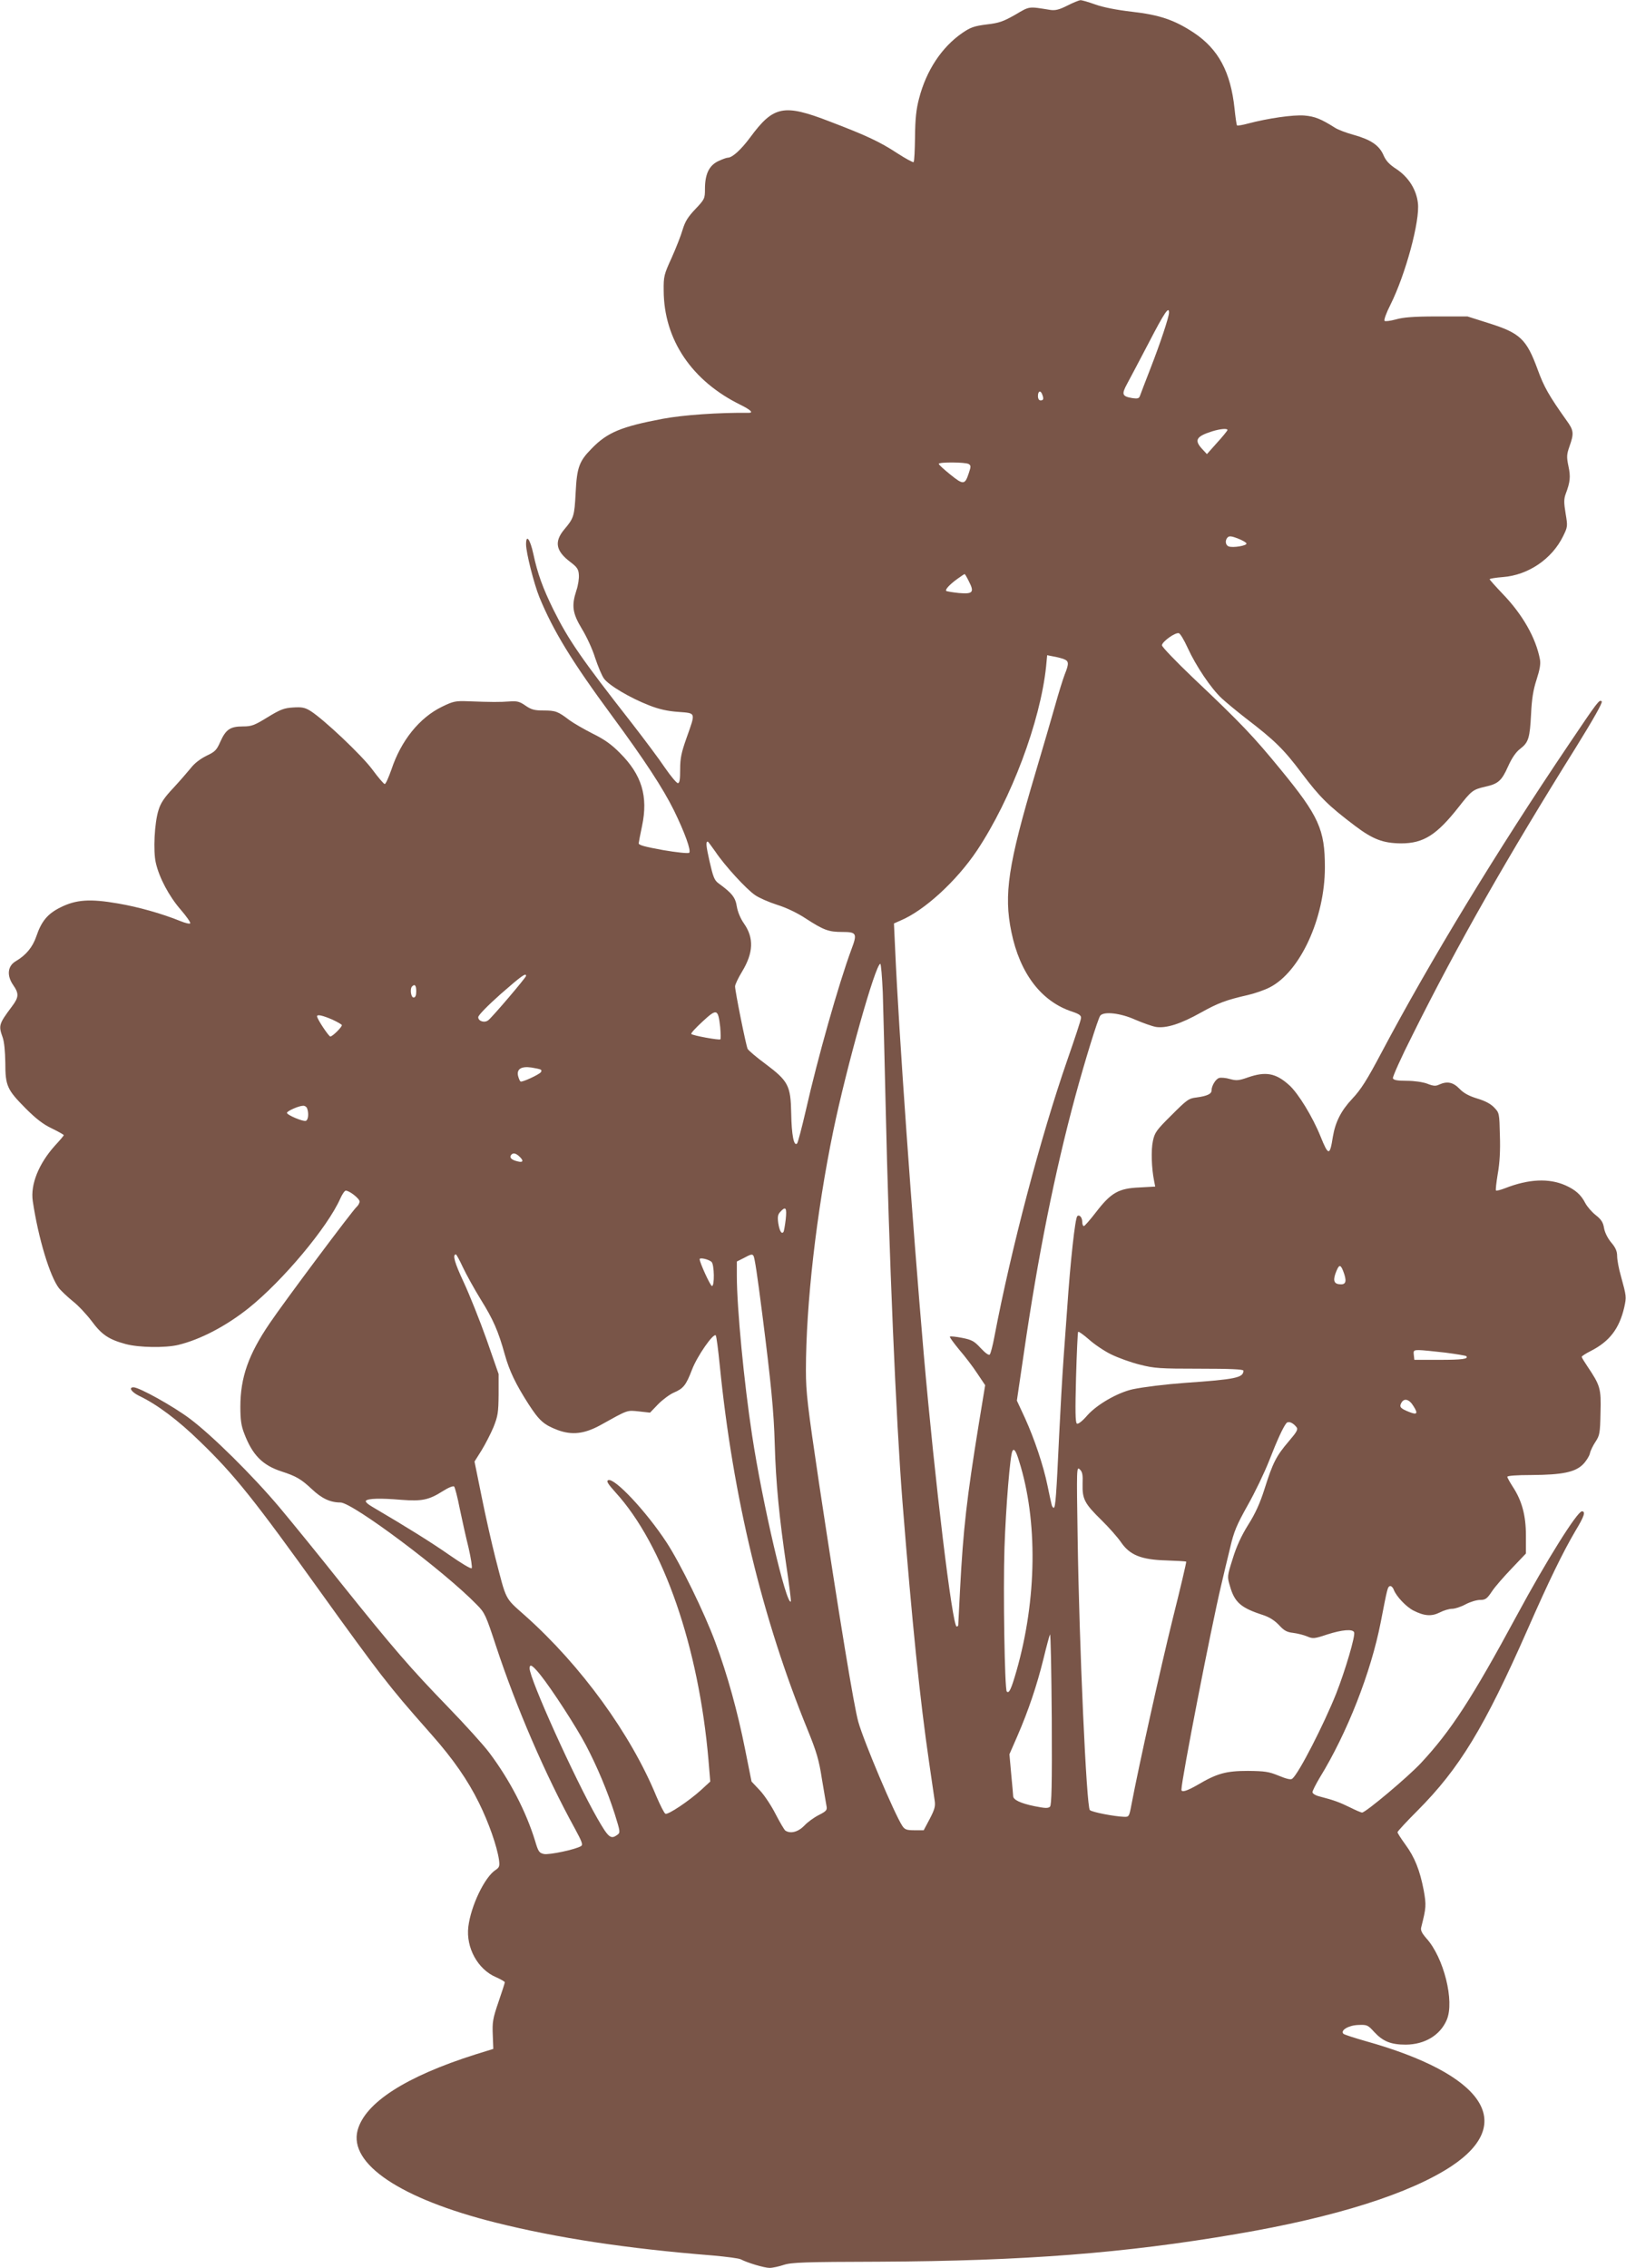 <?xml version="1.0" standalone="no"?>
<!DOCTYPE svg PUBLIC "-//W3C//DTD SVG 20010904//EN"
 "http://www.w3.org/TR/2001/REC-SVG-20010904/DTD/svg10.dtd">
<svg version="1.0" xmlns="http://www.w3.org/2000/svg"
 width="918pt" height="1280pt" viewBox="0 0 918 1280"
 preserveAspectRatio="xMidYMid meet">
<g transform="translate(0,1280) scale(0.1,-0.1)"
fill="#795548" stroke="none">
<path d="M6025 12768 c-45 -23 -68 -28 -95 -24 -125 20 -115 22 -198 -27 -67
-38 -91 -47 -161 -55 -71 -9 -91 -16 -138 -48 -116 -80 -203 -211 -244 -369
-16 -60 -22 -114 -23 -217 -1 -75 -4 -140 -8 -143 -3 -3 -44 19 -92 50 -99 65
-174 100 -381 179 -261 101 -318 89 -450 -90 -52 -70 -101 -114 -126 -114 -7
0 -32 -9 -55 -20 -51 -25 -74 -73 -74 -157 0 -54 -2 -58 -54 -113 -42 -44 -58
-70 -72 -116 -9 -32 -37 -103 -62 -159 -43 -94 -46 -105 -45 -185 1 -277 159
-511 436 -646 54 -27 72 -44 45 -44 -168 2 -372 -12 -488 -34 -233 -44 -312
-77 -400 -168 -70 -71 -83 -106 -90 -248 -7 -134 -10 -144 -65 -209 -57 -69
-47 -121 35 -183 37 -28 46 -40 48 -71 2 -21 -4 -61 -14 -90 -28 -86 -22 -128
31 -216 26 -42 60 -115 75 -164 16 -48 38 -101 50 -117 27 -38 149 -110 255
-151 55 -22 106 -33 165 -37 101 -8 98 0 46 -147 -29 -82 -36 -114 -36 -177 0
-58 -3 -78 -13 -78 -7 0 -40 39 -73 87 -32 48 -116 160 -185 249 -288 368
-359 471 -445 644 -59 120 -89 202 -113 314 -18 83 -41 114 -41 54 0 -47 44
-221 75 -298 79 -192 185 -365 410 -670 184 -250 287 -407 350 -534 61 -125
98 -227 86 -239 -5 -5 -71 2 -147 15 -104 19 -139 28 -138 39 1 8 9 52 19 98
35 167 -2 288 -124 410 -49 50 -89 78 -156 111 -49 25 -108 59 -131 76 -64 49
-78 54 -145 54 -52 0 -70 5 -103 28 -33 23 -47 26 -90 23 -54 -4 -102 -4 -231
1 -74 3 -86 0 -150 -31 -127 -62 -231 -191 -285 -354 -16 -45 -32 -82 -38 -82
-5 0 -37 37 -70 82 -60 81 -275 284 -350 331 -31 19 -48 22 -97 19 -51 -3 -72
-11 -144 -55 -75 -46 -90 -52 -140 -52 -71 0 -96 -17 -127 -86 -21 -48 -30
-57 -79 -80 -34 -17 -67 -42 -87 -68 -18 -22 -62 -73 -99 -113 -51 -54 -72
-85 -84 -125 -23 -72 -31 -232 -15 -299 19 -83 74 -187 140 -263 33 -38 57
-73 54 -77 -3 -5 -28 1 -57 13 -104 42 -235 79 -352 99 -156 27 -235 22 -323
-22 -73 -36 -108 -78 -137 -164 -21 -61 -58 -106 -116 -140 -46 -27 -52 -80
-15 -134 34 -49 33 -69 -7 -122 -74 -99 -76 -107 -52 -174 9 -25 14 -80 15
-143 0 -131 10 -152 115 -258 58 -58 99 -90 148 -113 37 -18 67 -35 67 -38 0
-3 -22 -29 -49 -58 -92 -102 -140 -220 -126 -314 31 -209 97 -427 149 -493 12
-14 46 -47 77 -72 31 -24 79 -76 107 -113 56 -76 96 -103 192 -129 76 -20 221
-22 295 -5 125 30 271 106 400 209 193 155 444 455 516 617 11 25 25 45 31 45
21 0 78 -45 78 -61 0 -9 -7 -22 -16 -30 -21 -17 -410 -537 -491 -657 -120
-176 -166 -306 -166 -472 0 -74 5 -108 22 -151 46 -121 103 -179 211 -214 83
-27 110 -43 171 -100 55 -52 103 -75 161 -75 68 0 587 -388 770 -577 45 -45
51 -59 108 -232 114 -346 278 -727 447 -1034 39 -72 45 -89 34 -96 -29 -19
-180 -51 -210 -45 -27 6 -32 13 -50 74 -51 166 -143 344 -258 497 -32 43 -137
159 -233 258 -215 222 -309 331 -605 700 -127 160 -283 351 -345 425 -154 183
-383 409 -507 502 -94 71 -287 178 -319 178 -30 0 -12 -27 33 -49 99 -47 219
-137 340 -255 197 -190 308 -329 693 -866 128 -179 276 -381 330 -450 98 -125
131 -164 289 -343 121 -137 203 -256 265 -382 56 -113 102 -246 113 -321 5
-37 2 -44 -19 -58 -62 -40 -140 -204 -154 -321 -14 -117 53 -240 156 -284 27
-12 50 -25 50 -29 0 -4 -16 -54 -36 -112 -32 -93 -35 -114 -32 -184 l3 -80
-100 -31 c-395 -125 -624 -273 -666 -428 -51 -190 243 -387 778 -521 348 -87
740 -147 1228 -186 77 -7 148 -16 158 -22 36 -19 132 -48 162 -48 17 0 53 8
80 17 43 14 115 17 540 18 816 4 1384 48 2015 156 561 95 982 229 1216 384
367 245 178 519 -486 705 -63 18 -119 36 -125 41 -20 19 28 48 82 50 50 2 55
1 91 -39 50 -54 95 -72 179 -72 107 1 194 53 231 140 45 105 -17 352 -115 460
-26 30 -34 46 -29 63 28 111 29 123 14 208 -22 114 -51 187 -104 259 -24 33
-44 64 -44 69 0 5 51 60 113 122 237 238 377 468 622 1024 120 273 198 433
269 554 51 84 59 111 37 111 -26 0 -201 -279 -366 -585 -255 -472 -374 -655
-544 -837 -73 -78 -311 -278 -331 -278 -6 0 -36 13 -68 29 -57 28 -91 41 -169
61 -26 6 -43 17 -43 25 0 8 19 45 41 82 156 254 289 595 344 876 38 196 39
200 52 205 7 2 17 -7 22 -21 15 -38 70 -96 111 -117 61 -31 102 -34 148 -11
23 12 54 21 70 21 16 0 50 11 76 25 26 14 63 25 82 25 30 0 39 6 67 48 17 26
68 84 112 130 l80 84 0 101 c0 115 -23 198 -75 277 -16 25 -30 50 -30 55 0 6
53 10 137 10 173 1 246 16 290 60 17 17 35 45 39 61 3 16 18 46 32 67 23 35
26 48 28 163 4 138 -1 154 -75 264 -17 25 -31 48 -31 52 0 4 23 19 51 33 106
54 161 126 189 246 13 60 13 61 -19 178 -12 41 -21 91 -21 112 0 27 -9 48 -34
77 -20 24 -36 57 -40 81 -5 31 -15 48 -47 73 -23 18 -49 49 -59 68 -24 47 -56
75 -112 100 -93 41 -207 36 -340 -16 -26 -10 -49 -16 -52 -13 -3 2 2 45 10 94
11 60 15 133 12 217 -3 125 -3 127 -33 158 -19 20 -51 37 -95 50 -46 14 -76
30 -100 55 -36 37 -69 44 -114 24 -20 -10 -34 -9 -69 5 -25 9 -72 16 -115 16
-53 0 -74 4 -78 14 -3 7 47 119 112 247 255 512 534 1001 922 1622 98 158 151
252 145 258 -13 13 -20 4 -185 -241 -409 -606 -785 -1225 -1058 -1740 -82
-155 -116 -209 -166 -262 -63 -67 -95 -131 -109 -214 -17 -109 -25 -109 -70 3
-44 109 -125 242 -176 288 -76 69 -133 79 -234 44 -51 -18 -65 -19 -101 -9
-23 7 -51 9 -61 6 -20 -6 -43 -45 -43 -71 0 -19 -25 -31 -84 -39 -45 -5 -55
-13 -142 -100 -85 -84 -95 -98 -105 -146 -11 -50 -8 -153 7 -226 l6 -31 -89
-5 c-117 -5 -160 -29 -244 -138 -34 -44 -65 -80 -70 -80 -5 0 -9 11 -9 24 0
25 -16 43 -28 32 -12 -12 -39 -254 -57 -521 -3 -38 -12 -162 -20 -275 -8 -113
-19 -308 -25 -435 -16 -343 -21 -415 -31 -415 -5 0 -11 10 -13 23 -3 12 -13
58 -22 102 -23 113 -74 264 -127 381 l-46 99 39 265 c79 546 175 1025 291
1453 54 199 128 439 141 455 21 25 115 14 197 -23 42 -18 95 -37 117 -41 58
-9 140 17 254 81 97 54 142 71 265 99 39 9 94 28 123 43 172 87 312 391 312
678 0 213 -34 289 -250 552 -154 188 -222 260 -498 521 -94 90 -172 171 -172
180 1 21 77 75 96 68 8 -3 30 -40 49 -82 47 -103 132 -229 192 -285 26 -24 89
-76 138 -114 162 -124 213 -174 315 -310 102 -135 148 -181 300 -296 102 -77
159 -98 260 -99 127 0 201 47 326 206 72 92 80 98 150 114 72 16 92 33 128
114 22 49 45 82 69 100 47 36 54 61 61 196 4 85 12 136 31 194 18 56 24 88 19
115 -23 121 -98 253 -211 370 -40 42 -73 79 -73 82 0 3 34 9 75 12 143 11 277
102 340 231 26 53 26 56 14 128 -10 60 -10 81 0 109 26 69 29 98 16 158 -11
53 -10 66 6 112 26 73 24 90 -16 145 -101 142 -129 192 -164 289 -63 171 -98
205 -276 261 l-120 38 -175 0 c-130 0 -189 -5 -230 -17 -30 -8 -59 -12 -63 -8
-5 5 10 46 33 91 85 170 168 475 155 575 -9 76 -53 145 -120 190 -42 27 -61
48 -75 81 -24 54 -71 86 -168 113 -41 11 -88 29 -105 40 -79 50 -114 64 -173
69 -64 5 -207 -16 -317 -45 -32 -9 -60 -13 -63 -11 -3 3 -9 46 -14 94 -22 208
-91 337 -231 430 -108 71 -191 100 -350 118 -86 10 -162 25 -206 41 -39 14
-77 25 -84 24 -8 -1 -41 -14 -74 -31z m575 -1732 c0 -25 -50 -175 -105 -316
-29 -74 -55 -143 -59 -154 -5 -15 -13 -17 -43 -13 -58 10 -62 21 -30 80 16 29
71 134 124 235 87 168 113 206 113 168z m-716 -462 c10 -25 7 -34 -9 -34 -9 0
-15 9 -15 25 0 28 15 34 24 9z m1046 -201 c-1 -5 -27 -37 -59 -72 l-57 -64
-27 29 c-46 50 -34 71 58 100 46 14 85 17 85 7z m-1461 -192 c13 -8 13 -15 1
-50 -22 -68 -31 -69 -104 -10 -36 29 -66 56 -66 61 0 11 151 10 169 -1z m1568
-448 c5 -13 -77 -26 -100 -17 -19 7 -22 35 -6 51 9 9 23 7 57 -6 26 -10 48
-23 49 -28z m-1567 -214 c32 -62 23 -73 -57 -66 -36 4 -68 9 -71 12 -7 7 18
35 62 67 21 15 40 28 42 28 2 0 13 -18 24 -41z m536 -439 c29 -11 30 -25 5
-87 -10 -26 -35 -106 -55 -178 -20 -71 -70 -242 -111 -380 -153 -514 -179
-683 -135 -895 48 -234 169 -393 344 -450 39 -13 51 -22 49 -36 0 -11 -36
-118 -78 -239 -149 -429 -317 -1065 -411 -1560 -9 -49 -21 -94 -26 -100 -5 -6
-24 7 -51 36 -37 40 -50 47 -105 58 -35 7 -66 10 -69 7 -3 -3 21 -35 52 -73
32 -37 78 -97 102 -134 l45 -67 -36 -219 c-68 -420 -88 -592 -106 -938 -5
-104 -10 -193 -10 -197 0 -5 -4 -8 -9 -8 -24 0 -123 819 -186 1540 -65 755
-141 1820 -161 2277 l-7 151 36 16 c135 56 318 224 433 396 193 290 357 726
390 1038 l6 64 35 -7 c19 -3 46 -10 59 -15z m-1967 -1087 c52 -78 175 -212
224 -245 21 -15 78 -40 125 -55 52 -16 116 -47 161 -77 102 -66 129 -76 206
-76 81 0 86 -8 52 -98 -73 -197 -192 -619 -257 -907 -23 -99 -45 -184 -50
-189 -18 -18 -31 49 -33 169 -3 158 -16 183 -145 280 -52 38 -97 77 -101 85
-9 17 -71 325 -71 353 0 10 18 48 40 84 64 106 67 190 10 271 -19 27 -35 65
-40 95 -8 52 -27 76 -104 132 -23 17 -30 36 -50 123 -20 89 -22 112 -10 112 2
0 21 -26 43 -57z m945 -795 c3 -90 10 -374 16 -633 19 -849 59 -1784 95 -2240
55 -691 99 -1120 151 -1475 14 -96 28 -192 31 -213 5 -32 -1 -51 -28 -103
l-34 -64 -52 0 c-45 0 -55 4 -69 25 -44 67 -216 473 -248 586 -25 88 -105 576
-222 1348 -65 438 -74 511 -74 637 0 371 59 890 155 1354 75 361 238 940 265
940 4 0 10 -73 14 -162z m-2014 94 c0 -9 -188 -230 -213 -250 -21 -17 -57 -6
-57 17 0 11 52 64 126 130 119 104 144 122 144 103z m-620 -87 c0 -24 -5 -35
-15 -35 -15 0 -22 50 -8 63 15 15 23 5 23 -28z m1716 -201 c3 -36 4 -67 1 -70
-6 -6 -155 21 -164 30 -4 4 25 35 63 70 81 75 88 73 100 -30z m-2191 42 c30
-14 55 -28 55 -32 0 -12 -53 -64 -65 -64 -9 0 -75 99 -75 114 0 12 31 5 85
-18z m1178 -283 c4 -2 5 -9 1 -14 -8 -13 -107 -59 -115 -53 -4 2 -10 16 -14
31 -9 39 17 56 75 48 25 -4 48 -9 53 -12z m-1319 -219 c10 -27 7 -64 -7 -70
-15 -6 -107 33 -107 45 0 10 67 40 91 40 9 1 20 -6 23 -15z m1198 -271 c26
-24 22 -36 -9 -28 -34 8 -47 20 -39 34 10 16 27 14 48 -6z m1504 -355 c-4 -34
-10 -66 -12 -70 -11 -17 -23 4 -30 48 -5 35 -3 49 11 64 31 34 38 24 31 -42z
m-1823 -270 c19 -40 64 -122 101 -182 71 -114 99 -178 136 -311 26 -93 61
-166 134 -280 61 -94 86 -116 164 -146 81 -30 150 -22 239 26 162 90 151 86
220 79 l63 -7 46 48 c26 26 65 55 88 65 54 23 69 41 103 130 29 76 120 207
134 193 4 -5 14 -82 23 -173 74 -739 240 -1428 496 -2054 50 -123 64 -170 80
-275 12 -69 23 -138 26 -153 5 -24 0 -30 -43 -52 -26 -13 -64 -40 -82 -60 -35
-36 -78 -47 -107 -28 -6 4 -30 45 -54 91 -23 46 -63 107 -89 135 l-48 51 -36
180 c-43 216 -100 422 -168 605 -62 168 -198 446 -276 565 -114 174 -293 365
-329 351 -12 -5 -3 -20 41 -69 271 -297 470 -873 525 -1512 l10 -120 -52 -48
c-70 -63 -185 -140 -201 -134 -7 3 -29 47 -51 98 -144 351 -425 738 -740 1019
-119 106 -105 80 -170 331 -19 75 -54 228 -76 338 l-41 202 39 62 c21 34 52
94 68 132 25 63 28 82 29 185 l0 115 -68 195 c-38 107 -96 252 -129 323 -51
109 -65 157 -44 157 3 0 21 -33 39 -72z m1641 64 c7 -12 21 -104 50 -332 49
-385 65 -548 70 -730 6 -218 26 -421 66 -690 16 -107 27 -196 25 -199 -25 -25
-161 557 -219 939 -45 293 -86 719 -86 899 l0 81 38 19 c42 23 49 24 56 13z
m-237 -34 c16 -13 18 -141 2 -136 -10 3 -69 133 -69 151 0 11 50 0 67 -15z
m3573 -71 c14 -45 5 -60 -31 -55 -30 4 -34 26 -14 74 17 42 26 38 45 -19z
m-1315 -452 c39 -19 111 -45 160 -57 82 -21 113 -23 338 -23 167 0 247 -3 247
-11 0 -40 -43 -49 -330 -69 -110 -8 -232 -23 -295 -36 -85 -19 -200 -85 -255
-146 -29 -34 -53 -52 -60 -48 -9 5 -10 71 -5 259 4 138 9 254 12 259 2 4 30
-16 61 -43 31 -28 89 -67 127 -85z m1883 11 c63 -8 116 -17 120 -20 15 -16
-22 -21 -151 -21 l-142 0 -3 28 c-3 25 0 27 30 27 18 0 84 -7 146 -14z m-178
-302 c27 -42 21 -51 -22 -34 -51 20 -59 29 -47 51 15 30 45 23 69 -17z m-661
-118 c11 -13 4 -26 -43 -81 -71 -83 -90 -121 -136 -266 -26 -83 -53 -142 -93
-205 -38 -61 -66 -121 -87 -190 -32 -101 -32 -102 -16 -156 26 -92 62 -123
186 -163 37 -12 66 -31 91 -57 29 -32 45 -40 80 -44 24 -3 60 -12 79 -20 32
-14 41 -13 113 11 84 27 145 32 152 12 8 -19 -50 -215 -101 -345 -70 -175
-211 -451 -248 -481 -8 -7 -31 -2 -77 17 -56 23 -78 26 -174 27 -123 0 -174
-14 -284 -79 -61 -35 -91 -44 -91 -27 0 54 168 917 225 1156 13 55 35 149 50
209 21 92 37 129 99 240 41 72 95 185 121 251 47 121 79 189 97 212 11 14 36
5 57 -21z m-1566 -191 c107 -337 101 -782 -14 -1185 -30 -104 -42 -130 -55
-117 -12 12 -21 567 -13 812 8 232 32 525 45 546 9 16 20 0 37 -56z m359 -131
c-2 -85 11 -110 107 -204 42 -41 91 -97 109 -123 50 -74 115 -100 256 -104 60
-2 111 -5 113 -7 2 -2 -32 -147 -76 -322 -68 -275 -191 -827 -233 -1049 -13
-69 -14 -70 -43 -69 -54 2 -180 26 -192 38 -19 18 -60 922 -69 1541 -6 388 -6
399 12 382 15 -14 18 -30 16 -83z m-3517 -136 c13 -62 35 -162 50 -222 14 -60
22 -113 18 -117 -5 -5 -62 30 -128 76 -102 71 -235 154 -434 271 -26 15 -40
29 -35 34 13 13 81 15 199 5 117 -9 156 -1 235 49 31 20 59 31 64 26 4 -4 19
-59 31 -122z m3333 -1685 c-11 -10 -28 -9 -88 3 -78 16 -120 36 -120 57 0 6
-5 62 -11 124 l-10 112 45 103 c62 143 110 285 147 435 17 70 34 133 37 138 4
6 8 -208 10 -475 2 -379 -1 -487 -10 -497z m-2878 745 c65 -81 202 -292 258
-398 64 -122 121 -258 163 -389 31 -100 32 -104 14 -117 -37 -27 -50 -16 -113
94 -129 226 -382 786 -382 846 0 28 17 17 60 -36z"/>
</g>
</svg>
